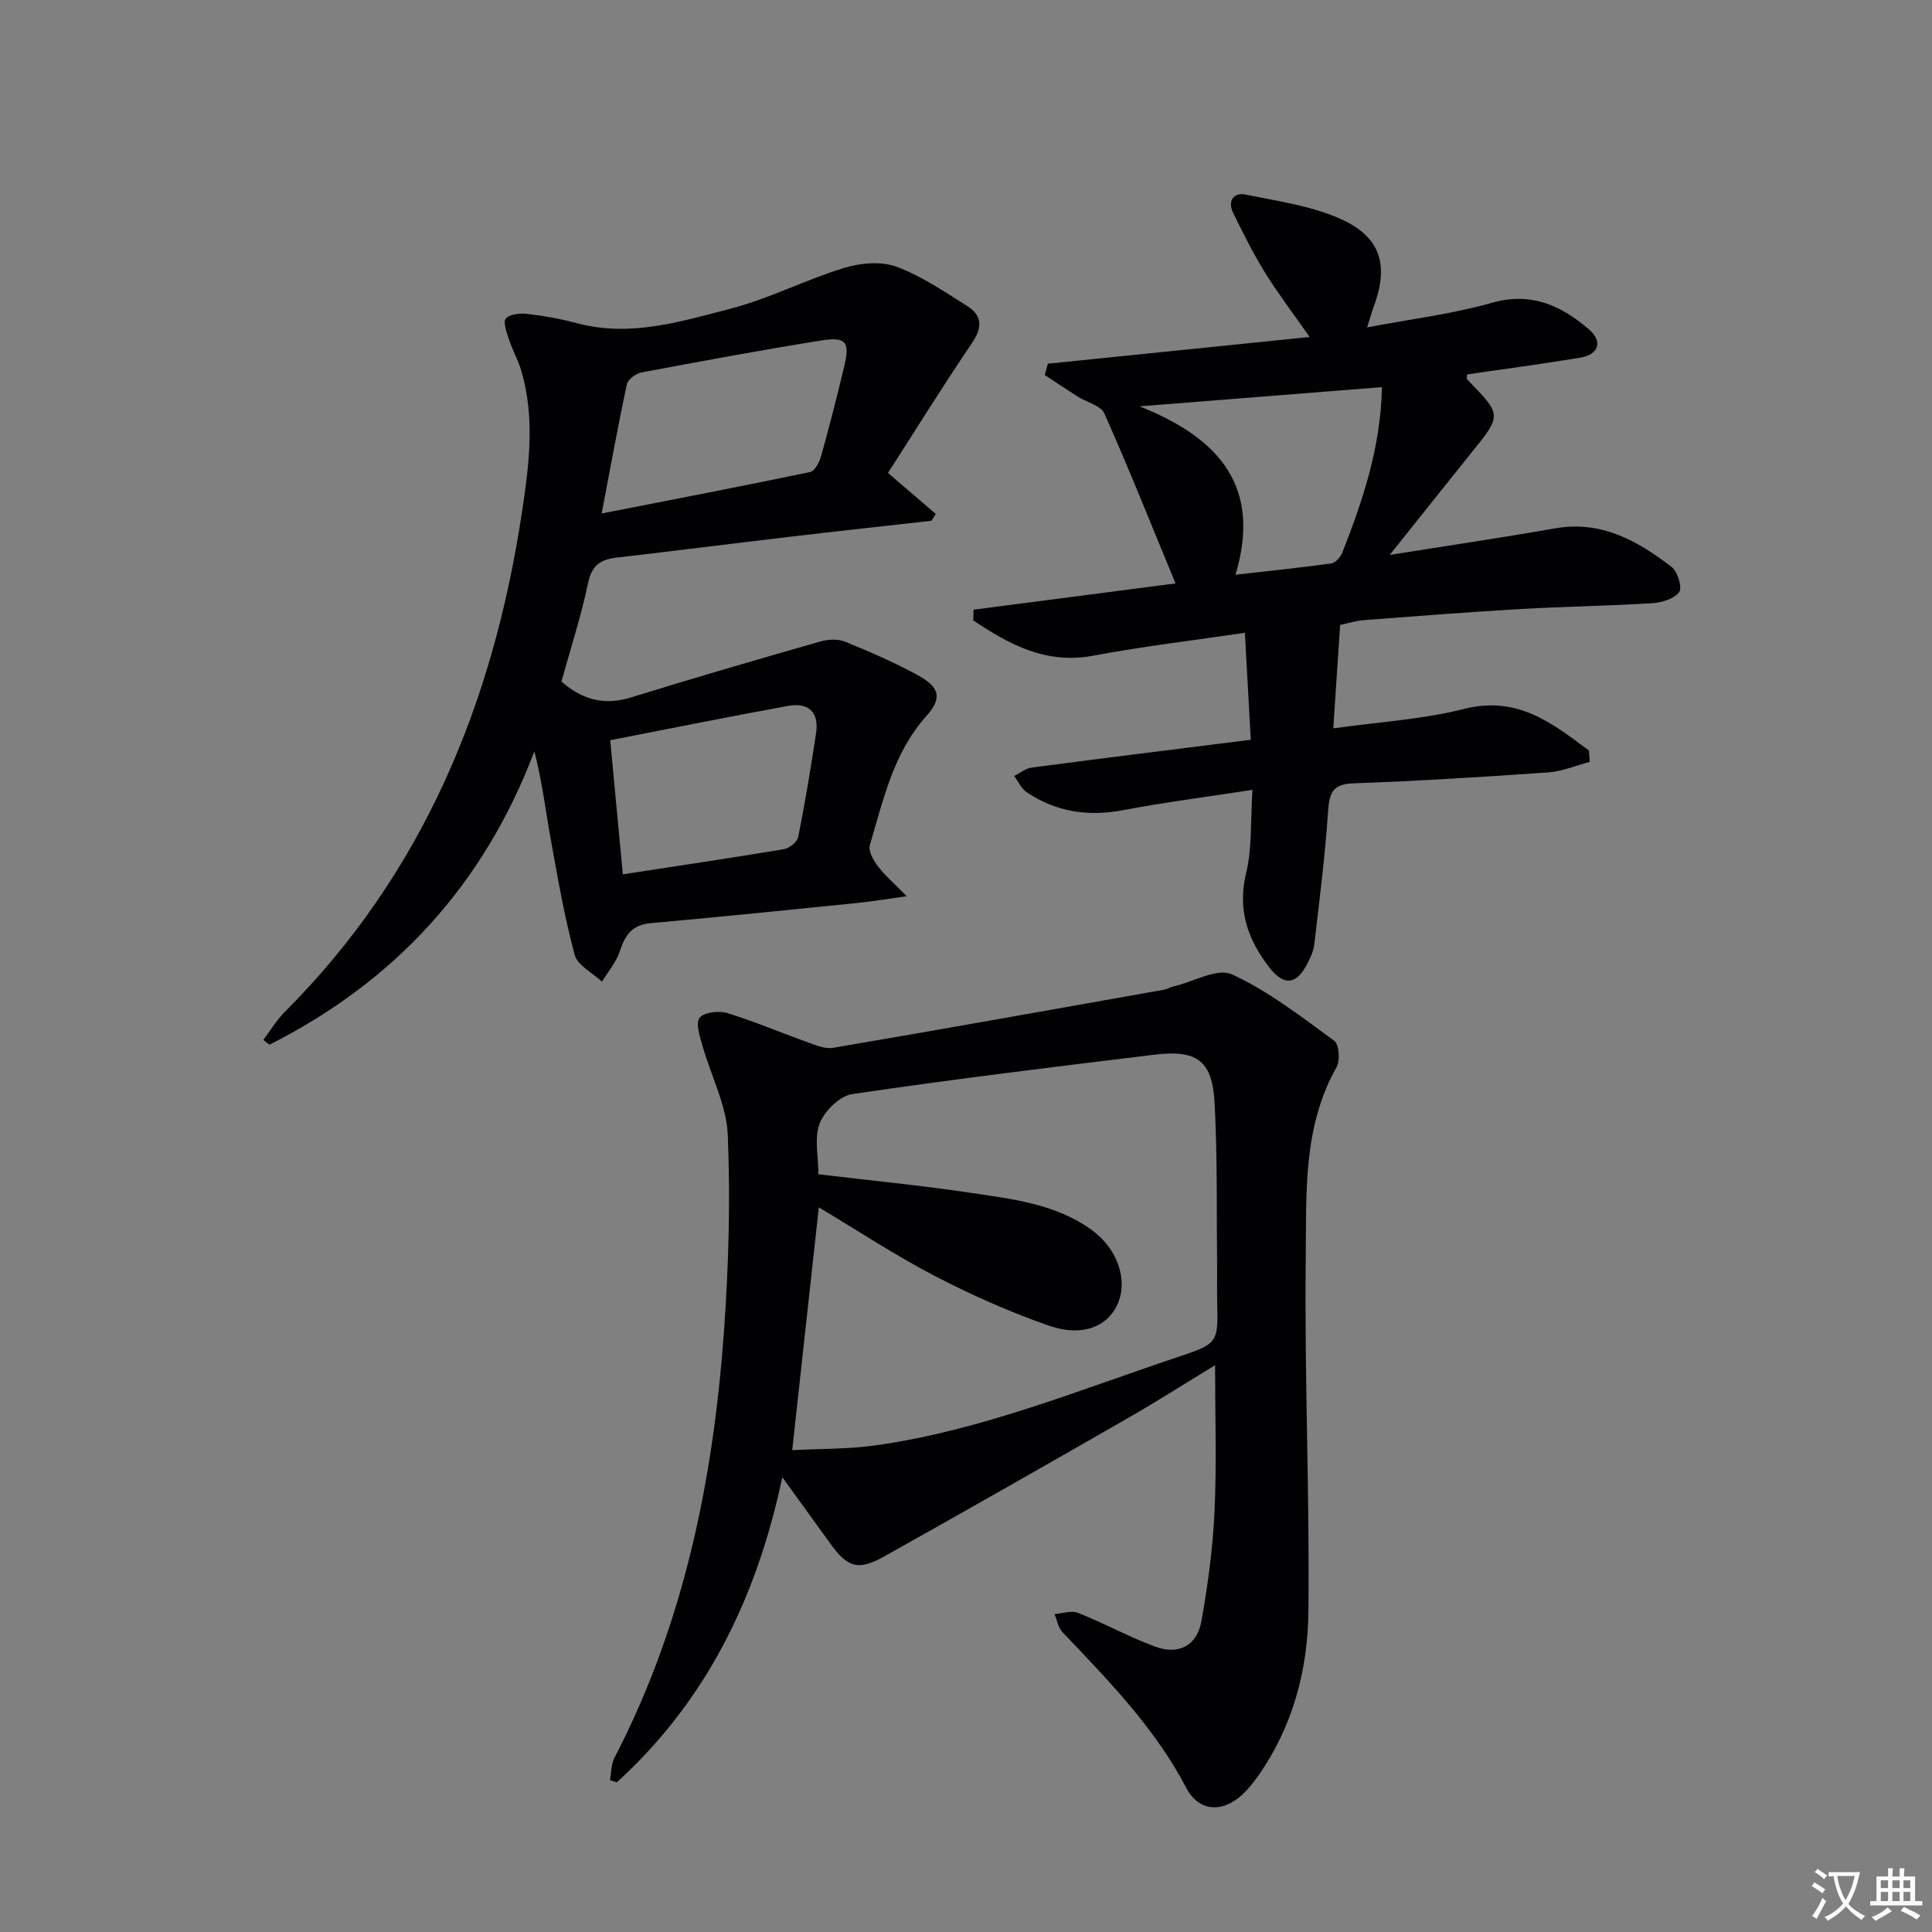 <svg enable-background="new 0 0 400 400" viewBox="0 0 400 400" xmlns="http://www.w3.org/2000/svg"><rect x="0" y="0" width="400" height="400" fill="#808080" stroke="none"/><path d="m377.9 391.2c-.2.3-.4.5-.6.8-.7-.6-1.4-1-2.2-1.5.2-.3.4-.5.5-.8.6.4 1.4.8 2.3 1.5zm-1.8 6.1c-.2-.2-.5-.4-.9-.6.4-.6.8-1.2 1.2-1.9s.7-1.3.9-1.9c.3.3.5.5.8.7-.7 1.3-1.4 2.6-2 3.7zm2.2-9c-.3.3-.5.5-.6.8-.6-.6-1.3-1.1-2-1.5.3-.3.5-.5.6-.7.6.5 1.3.9 2 1.4zm.3.2v-.9h2 4.5c-.3 1.3-.6 2.5-1 3.6s-.9 2.1-1.4 3c.4.5 1 1 1.6 1.4s1.2.8 1.9 1.1c-.3.2-.5.4-.8.8-.4-.3-1-.7-1.6-1.2s-1.2-1.1-1.6-1.6c-.5.6-1.1 1.1-1.7 1.6s-1.4.9-2.1 1.4c-.1-.3-.3-.5-.7-.8.6-.2 1.2-.5 1.9-1s1.4-1.1 2-1.8c-.5-.8-.9-1.6-1.2-2.5s-.6-2-.8-3.2c-.4.1-.7.1-1 .1zm2.5 2.7c.3 1 .7 1.7 1 2.2.3-.5.6-1.1 1-2s.6-1.9.9-3h-3.2-.4c.1.9.3 1.8.7 2.8z" fill="#fbfafc"/><path d="m396.5 388.5v1.5 3.6h1.5v.9c-.4 0-1 0-1.7 0h-7.9c-.5 0-.9 0-1.2 0v-.9h1.3v-3.5c0-.7 0-1.2 0-1.6h2.4c0-.8 0-1.4 0-1.7h1c0 .3-.1.8-.1 1.7h1.5c0-.8 0-1.4 0-1.7h1c0 .3-.1.9-.1 1.7zm-8.2 9.2c-.2-.3-.5-.5-.8-.8.8-.3 1.4-.6 1.9-.9s1-.7 1.4-1.1c.3.3.6.5.9.8-1.6 1-2.8 1.6-3.4 2zm2.6-6.8v-1.6h-1.5v1.6zm0 2.7v-1.9h-1.5v1.9zm2.4-2.7v-1.6h-1.5v1.6zm0 2.7v-1.9h-1.5v1.9zm.2 2 .7-.8c.4.2.9.5 1.6.8s1.3.7 1.8 1c-.3.3-.5.5-.8.8-.4-.3-1.5-1-3.3-1.8zm2-4.7v-1.6h-1.4v1.6zm0 2.7v-1.9h-1.4v1.9z" fill="#fbfafc"/><g fill="#010103"><path d="m126.28 368.54c.29-1.54.24-3.27.93-4.6 14.36-27.64 20.45-57.45 22.67-88.16.98-13.55 1.35-27.2.8-40.76-.25-6.2-3.48-12.26-5.21-18.42-.54-1.94-1.5-4.64-.65-5.84.83-1.16 3.96-1.55 5.7-1.03 5.52 1.67 10.85 3.97 16.3 5.91 1.82.65 3.89 1.6 5.65 1.3 22.88-3.89 45.72-7.98 68.57-12.04.64-.11 1.24-.5 1.88-.65 4.11-.98 9.13-3.91 12.16-2.51 7.57 3.48 14.36 8.78 21.16 13.74 1.01.74 1.26 4.1.48 5.47-7.02 12.4-6.22 26.11-6.38 39.44-.29 24.47.83 48.95.55 73.41-.14 12.05-3.26 23.71-10.39 33.86-.95 1.35-2 2.68-3.2 3.81-4.14 3.92-9.09 3.67-11.68-1.28-6.51-12.46-16.17-22.3-25.68-32.31-.87-.92-1.09-2.45-1.61-3.7 1.63-.12 3.49-.81 4.86-.26 5.37 2.14 10.49 4.95 15.9 6.97 4.94 1.84 8.75-.15 9.66-5.31 1.34-7.5 2.36-15.12 2.71-22.72.45-9.88.11-19.8.11-30.21-5.99 3.65-11.95 7.45-18.08 10.97-16.72 9.6-33.48 19.13-50.3 28.56-5.51 3.09-7.69 2.41-11.32-2.64-2.99-4.17-6.01-8.32-9.9-13.7-5.35 25.27-15.92 46.47-34.27 63.18-.46-.17-.94-.33-1.42-.48zm37.74-68.3c5.58-.3 11.59-.18 17.46-1.02 21.53-3.06 41.58-11.3 62.02-18.14 8.73-2.92 8.72-2.91 8.5-11.74-.05-2.16.01-4.33-.01-6.5-.13-11.49.09-23-.52-34.46-.46-8.74-3.6-11.08-12.34-10.03-20.93 2.53-41.85 5.1-62.7 8.17-2.57.38-5.72 3.49-6.72 6.06-1.17 3.01-.27 6.82-.27 10.54 10.56 1.26 21.12 2.29 31.6 3.85 8.66 1.29 17.53 2.29 24.96 7.66 5.36 3.87 7.57 10.33 5.42 15.29-2.05 4.73-7.33 6.95-14.24 4.55-8.09-2.82-16.01-6.33-23.61-10.28-8.2-4.26-15.96-9.39-24.04-14.22-1.85 16.78-3.63 33.07-5.51 50.27z"/><path d="m329.15 157.74c-2.87.75-5.71 1.98-8.62 2.18-13.43.94-26.88 1.78-40.34 2.26-4.3.16-4.96 1.96-5.22 5.74-.62 9.23-1.79 18.43-2.86 27.63-.17 1.44-.86 2.87-1.55 4.18-2.26 4.26-4.86 4.36-7.81.51-4.46-5.81-6.58-11.89-4.75-19.49 1.26-5.21.89-10.81 1.31-17.22-9.5 1.47-18.18 2.57-26.75 4.2-7.27 1.38-13.91.39-20.01-3.72-1.11-.75-1.73-2.22-2.58-3.36 1.22-.6 2.39-1.58 3.67-1.74 14.81-1.95 29.63-3.78 45.32-5.75-.39-7.02-.79-14.36-1.22-22.15-10.72 1.59-21.08 2.8-31.31 4.73-9.92 1.87-17.47-2.32-24.94-7.3.02-.74.04-1.48.07-2.21 13.99-1.82 27.97-3.64 41.82-5.44-4.87-11.79-9.58-23.59-14.73-35.18-.74-1.66-3.66-2.32-5.54-3.51-2.28-1.45-4.53-2.96-6.79-4.45.21-.78.41-1.56.62-2.35 17.86-1.82 35.72-3.64 54.2-5.53-3.29-4.72-6.48-8.91-9.25-13.36-2.45-3.94-4.51-8.14-6.57-12.31-1.23-2.48.09-4.32 2.54-3.82 6.77 1.38 13.85 2.35 20.02 5.2 8.2 3.79 9.66 9.7 6.45 18.25-.4 1.06-.68 2.17-1.27 4.05 9-1.72 17.59-2.75 25.8-5.08 8.16-2.32 14.34.55 20.09 5.47 2.94 2.52 2.07 5.24-1.77 5.88-7.8 1.3-15.65 2.33-23.44 3.47 0 .44-.13.88.02 1.04 7.21 7.38 7.19 7.36.89 15.16-5.38 6.67-10.7 13.39-16.91 21.17 12.34-1.97 23.3-3.58 34.21-5.5 9.57-1.68 17.1 2.57 24.15 8 1.24.95 2.23 4.27 1.56 5.19-1.02 1.4-3.58 2.17-5.54 2.3-9.13.57-18.28.69-27.41 1.22-10.78.62-21.55 1.47-32.32 2.29-1.61.12-3.19.63-4.93.99-.47 7.15-.93 14.04-1.42 21.42 9.45-1.34 18.47-1.84 27.06-4.02 11.08-2.81 18.28 2.95 25.87 8.61.06.78.12 1.56.18 2.35zm-43.03-77.59c-16.58 1.32-32.5 2.58-50.18 3.98 16.76 6.66 25.25 16.83 19.86 34.86 7.14-.81 13.52-1.46 19.85-2.35.87-.12 1.91-1.33 2.28-2.28 4.24-10.8 7.93-21.76 8.19-34.21z"/><path d="m116.24 141.11c4.44 3.86 8.98 4.98 14.47 3.27 12.95-4.03 25.99-7.8 39.03-11.54 1.61-.46 3.67-.61 5.16-.01 5.08 2.05 10.12 4.26 14.94 6.86 4.7 2.54 5.35 4.77 1.91 8.62-6.86 7.68-8.86 17.33-11.66 26.66-.36 1.2.72 3.13 1.64 4.34 1.48 1.95 3.38 3.57 6 6.25-4.59.63-7.49 1.12-10.4 1.41-14.2 1.43-28.4 2.89-42.62 4.16-3.81.34-5.3 2.44-6.37 5.78-.73 2.27-2.43 4.23-3.7 6.33-1.96-1.83-5.07-3.35-5.66-5.54-2.14-7.94-3.54-16.1-5-24.21-1.05-5.83-1.74-11.72-3.35-17.93-10.47 27.67-28.92 47.66-54.84 60.73-.43-.33-.85-.66-1.28-.99 1.5-1.98 2.8-4.15 4.54-5.89 28.53-28.57 43-63.76 48.97-103.06 1.51-9.92 2.8-19.77-.1-29.62-.65-2.21-1.83-4.26-2.55-6.46-.47-1.43-1.27-3.65-.64-4.33.86-.93 2.99-1.13 4.49-.95 3.45.41 6.9 1.03 10.26 1.93 10.99 2.94 21.46-.34 31.8-3.02 7.98-2.07 15.47-5.97 23.38-8.4 3.38-1.04 7.66-1.47 10.85-.31 5.22 1.9 9.97 5.18 14.74 8.17 3.05 1.91 3.22 4.36 1.05 7.56-6.03 8.91-11.71 18.06-17.45 27 3.81 3.26 6.85 5.87 9.89 8.48-.3.47-.6.95-.9 1.42-9.68 1.09-19.37 2.14-29.04 3.28-12.04 1.42-24.06 2.95-36.1 4.34-3.3.38-5.16 1.54-5.93 5.23-1.46 6.93-3.67 13.71-5.53 20.44zm8.33-34.8c15.04-2.95 29.14-5.65 43.18-8.59.96-.2 1.9-2.04 2.25-3.28 1.73-6.21 3.33-12.46 4.82-18.73 1.17-4.95.33-6.04-4.91-5.2-12.41 1.99-24.77 4.28-37.12 6.61-1.15.22-2.8 1.44-3.01 2.46-1.83 8.54-3.38 17.14-5.21 26.73zm4.38 74.71c11.85-1.82 22.64-3.41 33.4-5.22 1.12-.19 2.71-1.51 2.92-2.54 1.42-7.12 2.61-14.3 3.69-21.48.66-4.37-1.63-6.4-5.8-5.63-12.18 2.22-24.32 4.67-36.82 7.1.89 9.42 1.73 18.39 2.61 27.77z"/></g></svg>